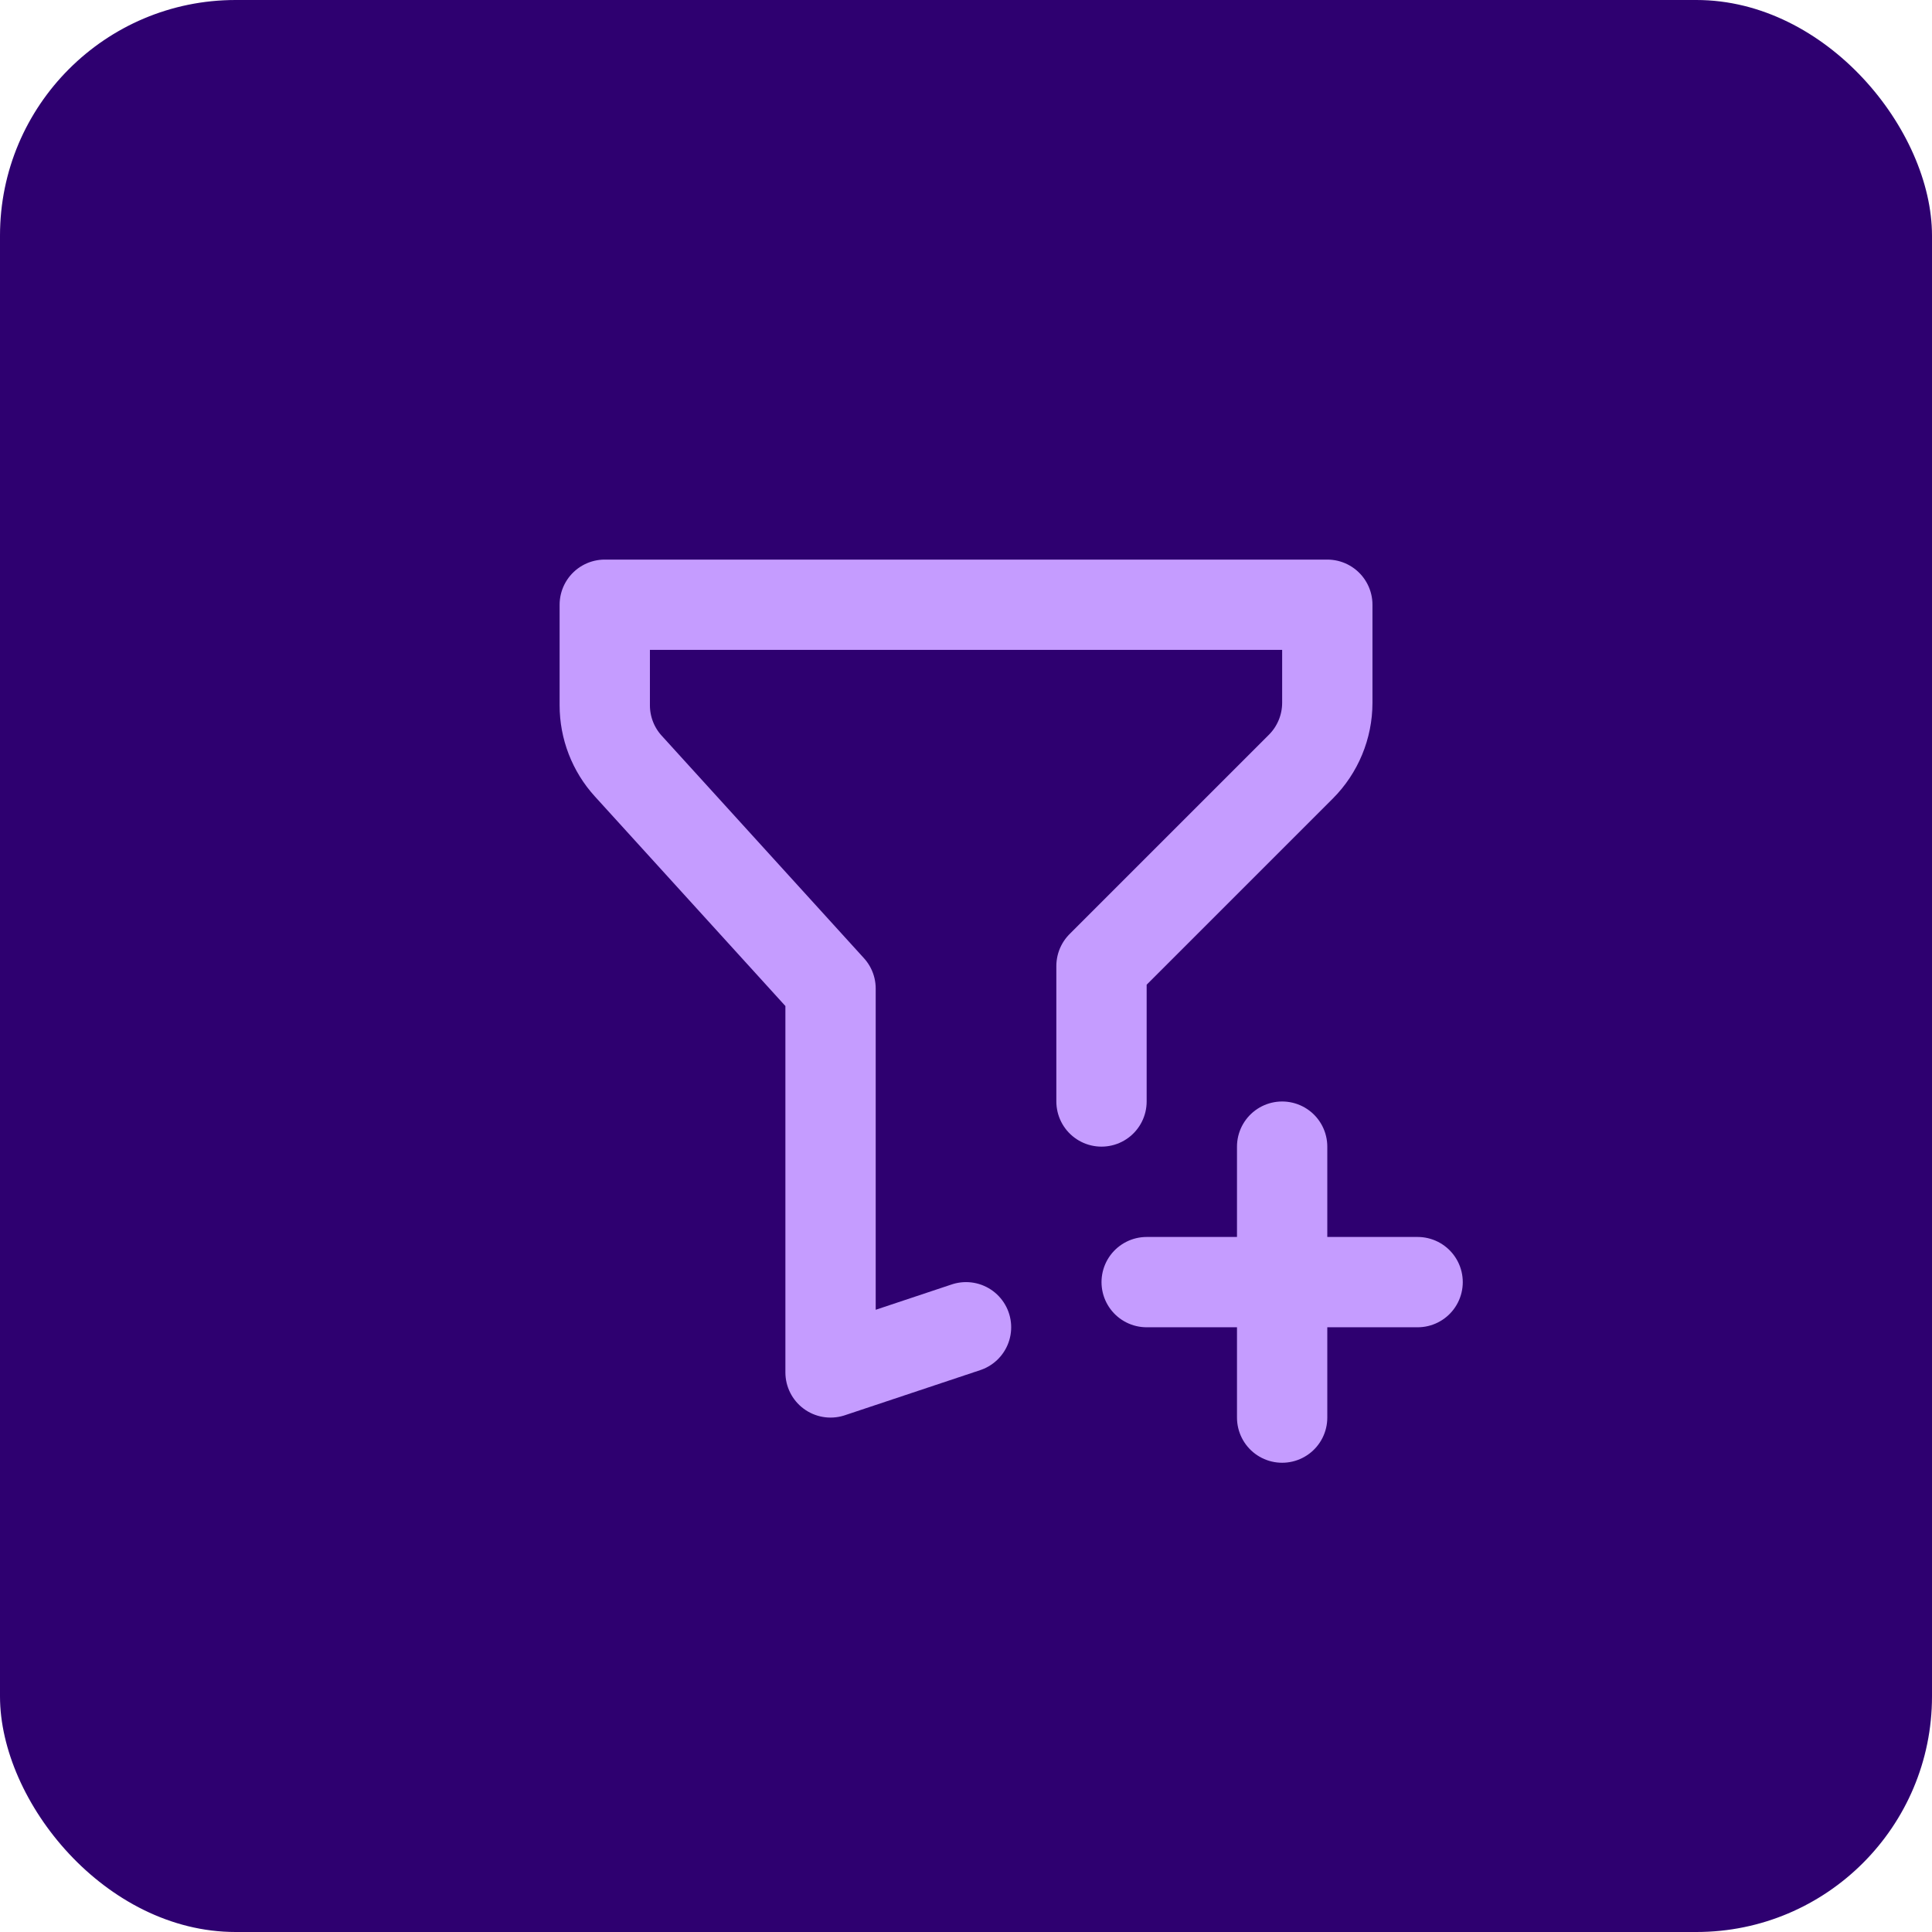 <svg width="82" height="82" viewBox="0 0 82 82" fill="none" xmlns="http://www.w3.org/2000/svg">
<rect width="82" height="82" rx="10" fill="#2E0070"/>
<g clip-path="url(#clip0_2337_1875)">
<path d="M41.001 56.333L35.251 58.25V41.958L26.665 32.513C26.023 31.808 25.668 30.888 25.668 29.935V25.667H56.335V29.83C56.334 30.846 55.93 31.821 55.212 32.54L46.751 41V46.75" stroke="#C59CFF" stroke-width="3.833" stroke-linecap="round" stroke-linejoin="round"/>
<path d="M48.668 54.417H60.168" stroke="#C59CFF" stroke-width="3.833" stroke-linecap="round" stroke-linejoin="round"/>
<path d="M54.418 48.667V60.167" stroke="#C59CFF" stroke-width="3.833" stroke-linecap="round" stroke-linejoin="round"/>
</g>
<defs>
<clipPath id="clip0_2337_1875">
<rect width="46" height="46" fill="white" transform="translate(18 18)"/>
</clipPath>
</defs>
</svg>
